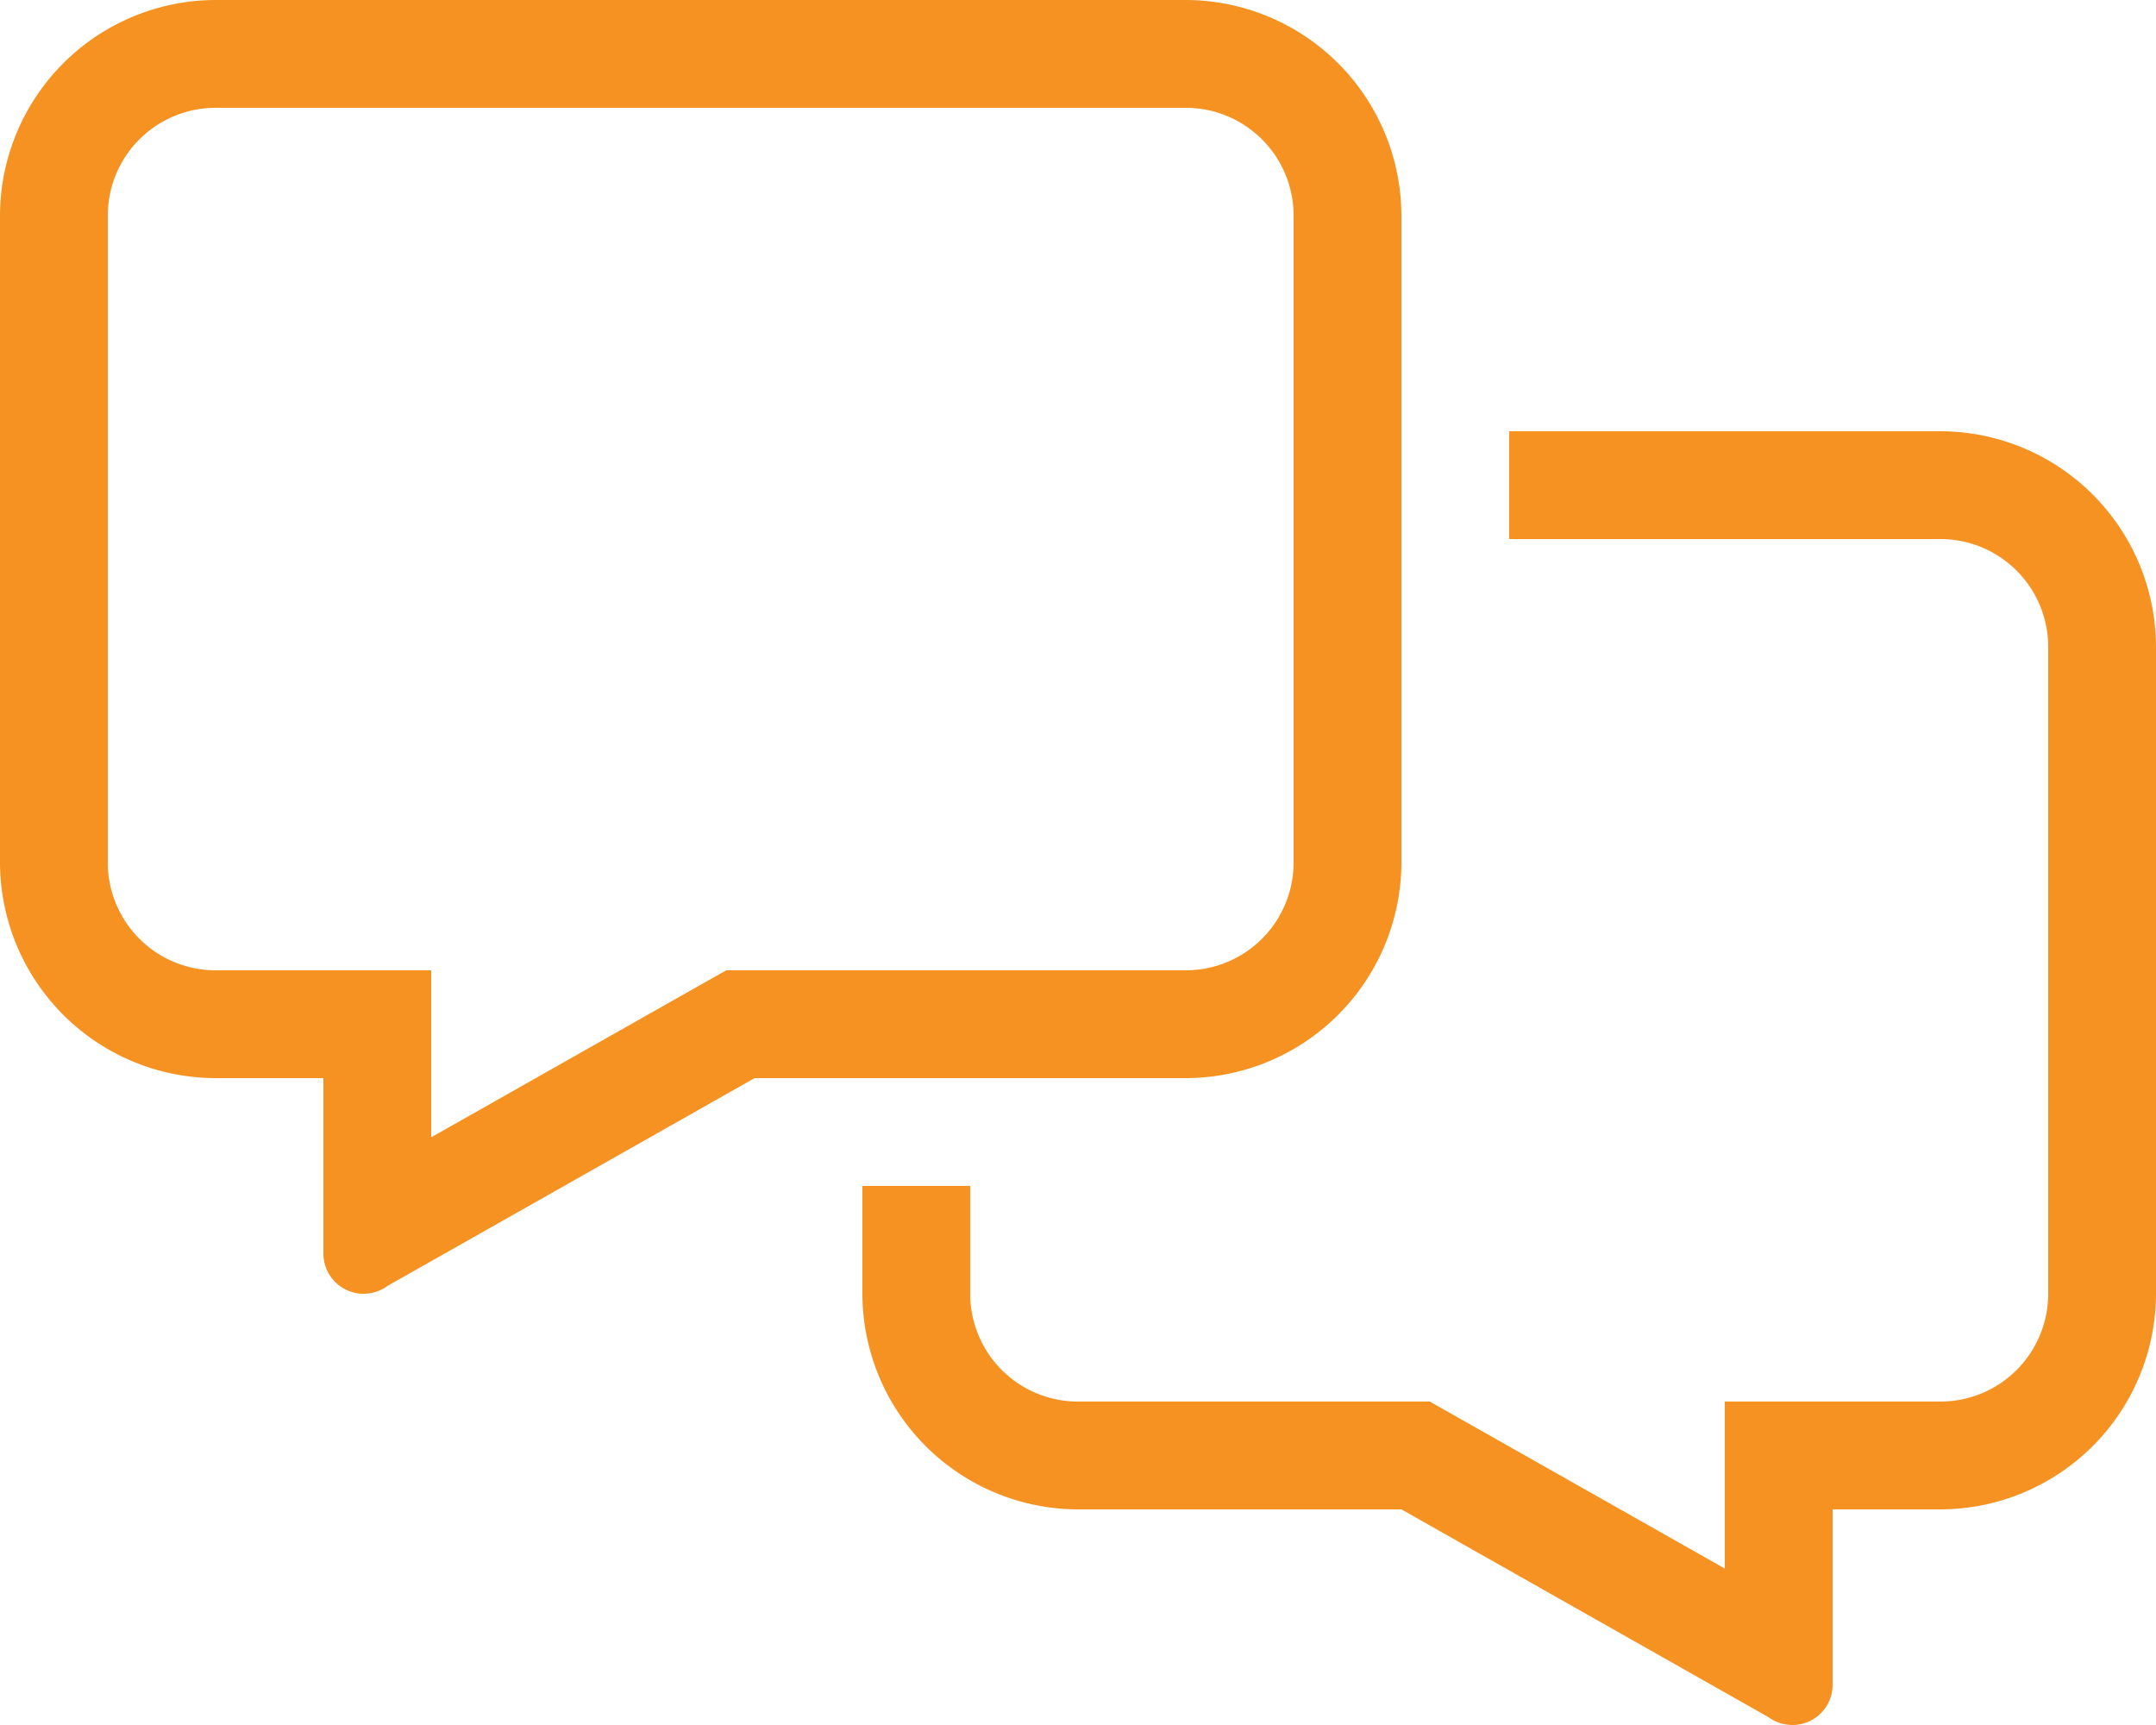 <svg xmlns="http://www.w3.org/2000/svg" width="50" height="40" viewBox="0 0 50 40">
  <path id="Path_3" data-name="Path 3" d="M45-25H35v2.5H45A2.5,2.5,0,0,1,47.5-20V-5A2.5,2.5,0,0,1,45-2.5H40V1.372L33.731-2.176,33.158-2.5H25A2.5,2.5,0,0,1,22.5-5V-7.5H20V-5a5.01,5.01,0,0,0,5,5h7.5l8.506,4.814A.951.951,0,0,0,41.562,5a.931.931,0,0,0,.938-.937V0H45a5.01,5.01,0,0,0,5-5V-20A5.01,5.01,0,0,0,45-25ZM32.5-15V-30a5.01,5.01,0,0,0-5-5H5a5.01,5.01,0,0,0-5,5v15a5.01,5.01,0,0,0,5,5H7.5v4.062A.931.931,0,0,0,8.437-5a.951.951,0,0,0,.557-.186L17.5-10h10A5.01,5.01,0,0,0,32.5-15ZM16.842-12.5l-.573.324L10-8.628V-12.5H5A2.5,2.5,0,0,1,2.5-15V-30A2.5,2.5,0,0,1,5-32.5H27.5A2.5,2.5,0,0,1,30-30v15a2.5,2.5,0,0,1-2.5,2.5Z" transform="translate(0 35)" fill="#f59221"/>
</svg>

